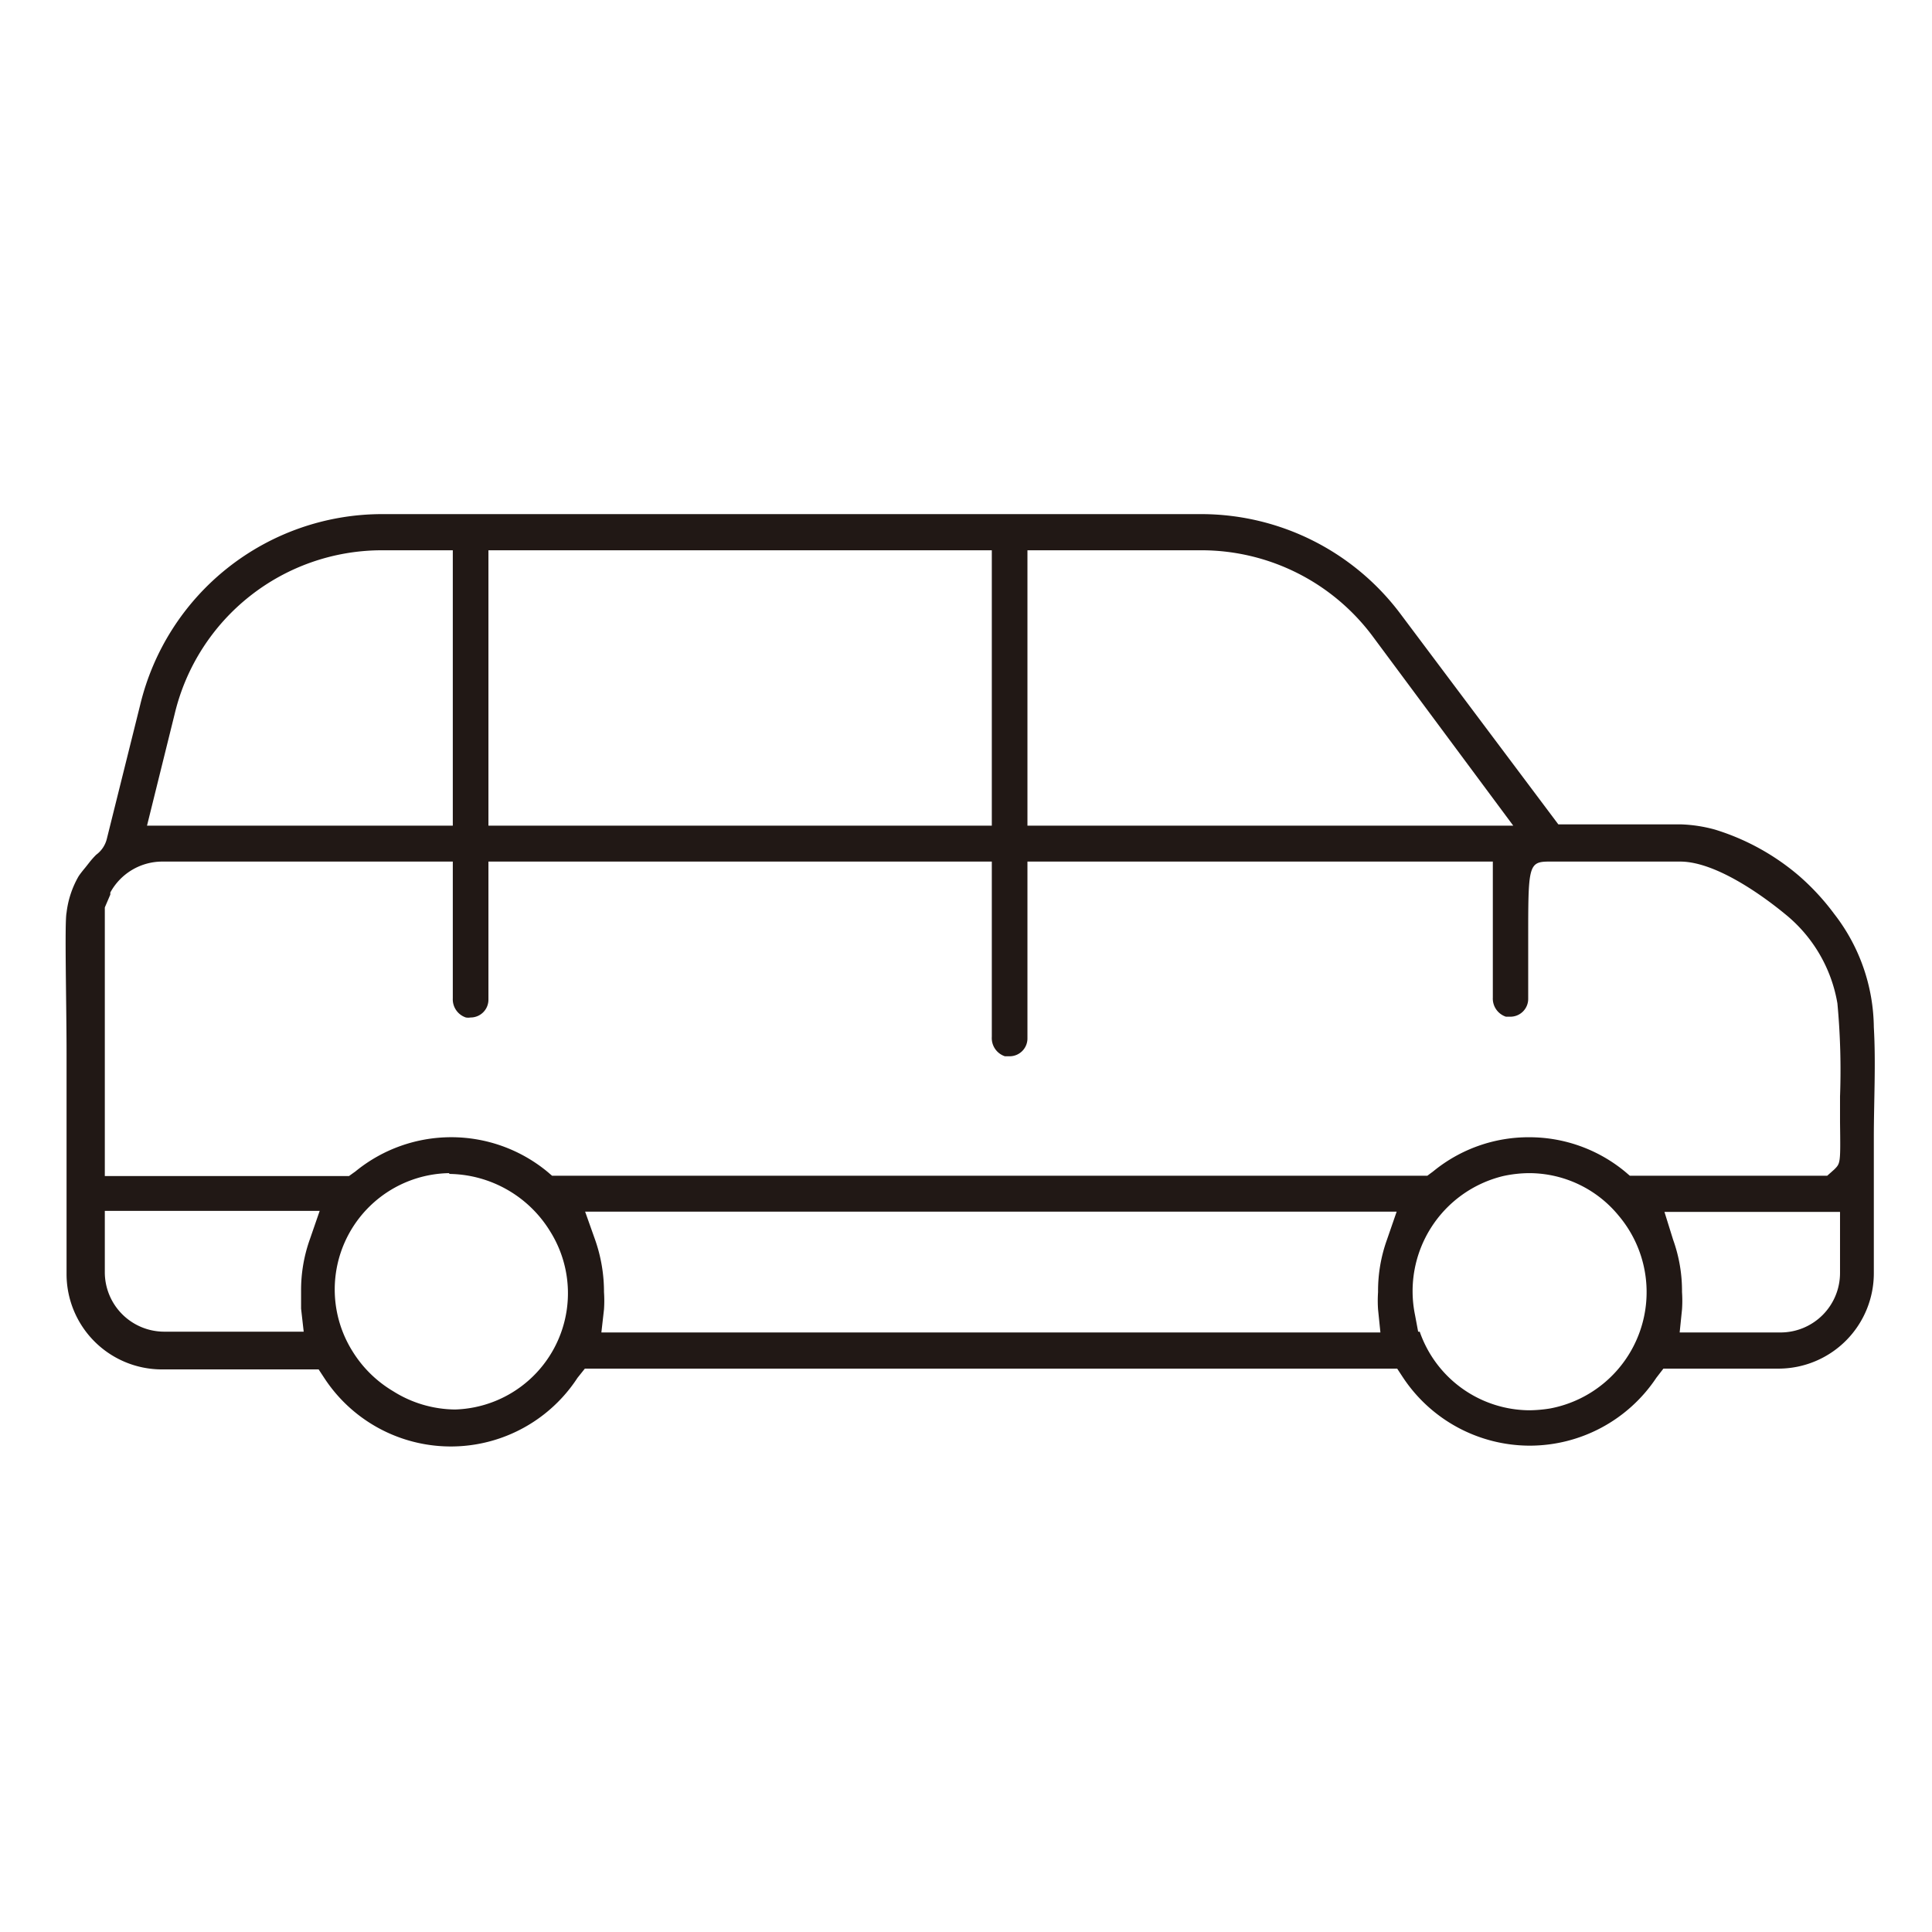 <svg xmlns="http://www.w3.org/2000/svg" viewBox="0 0 73.73 73.73"><defs><style>.cls-1{fill:#211815;}.cls-2{fill:none;}</style></defs><g id="レイヤー_2" data-name="レイヤー 2"><g id="レイヤー_1-2" data-name="レイヤー 1"><path class="cls-1" d="M58.37,55.17a5.81,5.81,0,0,1-4.84-2.62l-.21-.32-31,0-.28.35a5.77,5.77,0,0,1-9.67,0l-.21-.32-6,0a3.64,3.64,0,0,1-3.62-3.66V42.37c0-.36,0-1.19,0-2.18,0-1.87-.08-5,0-5.36A3.62,3.62,0,0,1,3,33.44c.08-.12.18-.24.27-.35l.15-.19a3.33,3.33,0,0,1,.25-.28A1.07,1.07,0,0,0,4.08,32l1.27-5.1a9.5,9.5,0,0,1,9.21-7.28H45.88a9.51,9.51,0,0,1,7.59,3.84l6,8,4.68,0a5.55,5.55,0,0,1,1.3.2,9,9,0,0,1,3.2,1.76A9.11,9.11,0,0,1,70,34.88a7.16,7.16,0,0,1,1.51,4.32c.08,1.38,0,2.83,0,4.23,0,.72,0,1.44,0,2.14v3a3.64,3.64,0,0,1-3.62,3.66H63.48l-.27.35A5.81,5.81,0,0,1,58.37,55.17Zm0-10.4a4.77,4.77,0,0,0-1,.11A4.52,4.52,0,0,0,54,50.18l.12.64h.06a4.46,4.46,0,0,0,4.19,3,5.27,5.27,0,0,0,.79-.07,4.52,4.52,0,0,0,2.61-7.36A4.42,4.42,0,0,0,58.37,44.77Zm-41.23,0a4.44,4.44,0,0,0-3.68,6.81A4.55,4.55,0,0,0,15,53.09a4.5,4.5,0,0,0,2.37.7A4.44,4.44,0,0,0,21,47a4.58,4.58,0,0,0-3.85-2.2Zm46.71,2.54a5.78,5.78,0,0,1,.34,2,4.87,4.87,0,0,1,0,.66l-.09.88h3.86a2.27,2.27,0,0,0,2.26-2.28V46.25h-6.7Zm-41.14,0a6,6,0,0,1,.34,2,4.87,4.87,0,0,1,0,.66l-.1.88H52.68l-.09-.88a4.87,4.87,0,0,1,0-.66,5.78,5.78,0,0,1,.34-2l.37-1.07H22.33ZM4,46.56,4,47.12v1.42a2.27,2.27,0,0,0,2.26,2.28h5.33l-.1-.88q0-.33,0-.66a5.78,5.78,0,0,1,.34-2l.37-1.07H4ZM58.37,43.4A5.74,5.74,0,0,1,62,44.7l.2.17h7.53l.27-.24c.24-.24.24-.24.22-1.81v-.2c0-.38,0-.7,0-.77a27.55,27.55,0,0,0-.1-3.56,5.58,5.58,0,0,0-2-3.41c-.57-.47-2.53-2-4-2h-5c-.8,0-.8.17-.8,3v2.23a.68.68,0,0,1-.68.69l-.17,0a.73.73,0,0,1-.5-.73V32.88H39.21v6.74a.68.68,0,0,1-.68.69l-.18,0a.73.73,0,0,1-.5-.74V32.88H18.64v5.26a.68.68,0,0,1-.68.69.57.57,0,0,1-.18,0,.73.73,0,0,1-.5-.73V32.88H6.21a2.26,2.26,0,0,0-2,1.18l0,.08L4,34.63V44.88h9.32l.25-.18a5.77,5.77,0,0,1,7.3,0l.2.17h33.4l.24-.18A5.74,5.74,0,0,1,58.37,43.4ZM39.21,31.51H57.75l-5.36-7.22A8.15,8.15,0,0,0,45.88,21H39.21Zm-20.57,0H37.85V21H18.64ZM14.56,21a8.13,8.13,0,0,0-7.89,6.23L5.61,31.51H17.28V21Z"/><rect class="cls-2" width="73.73" height="73.73"/></g></g></svg>